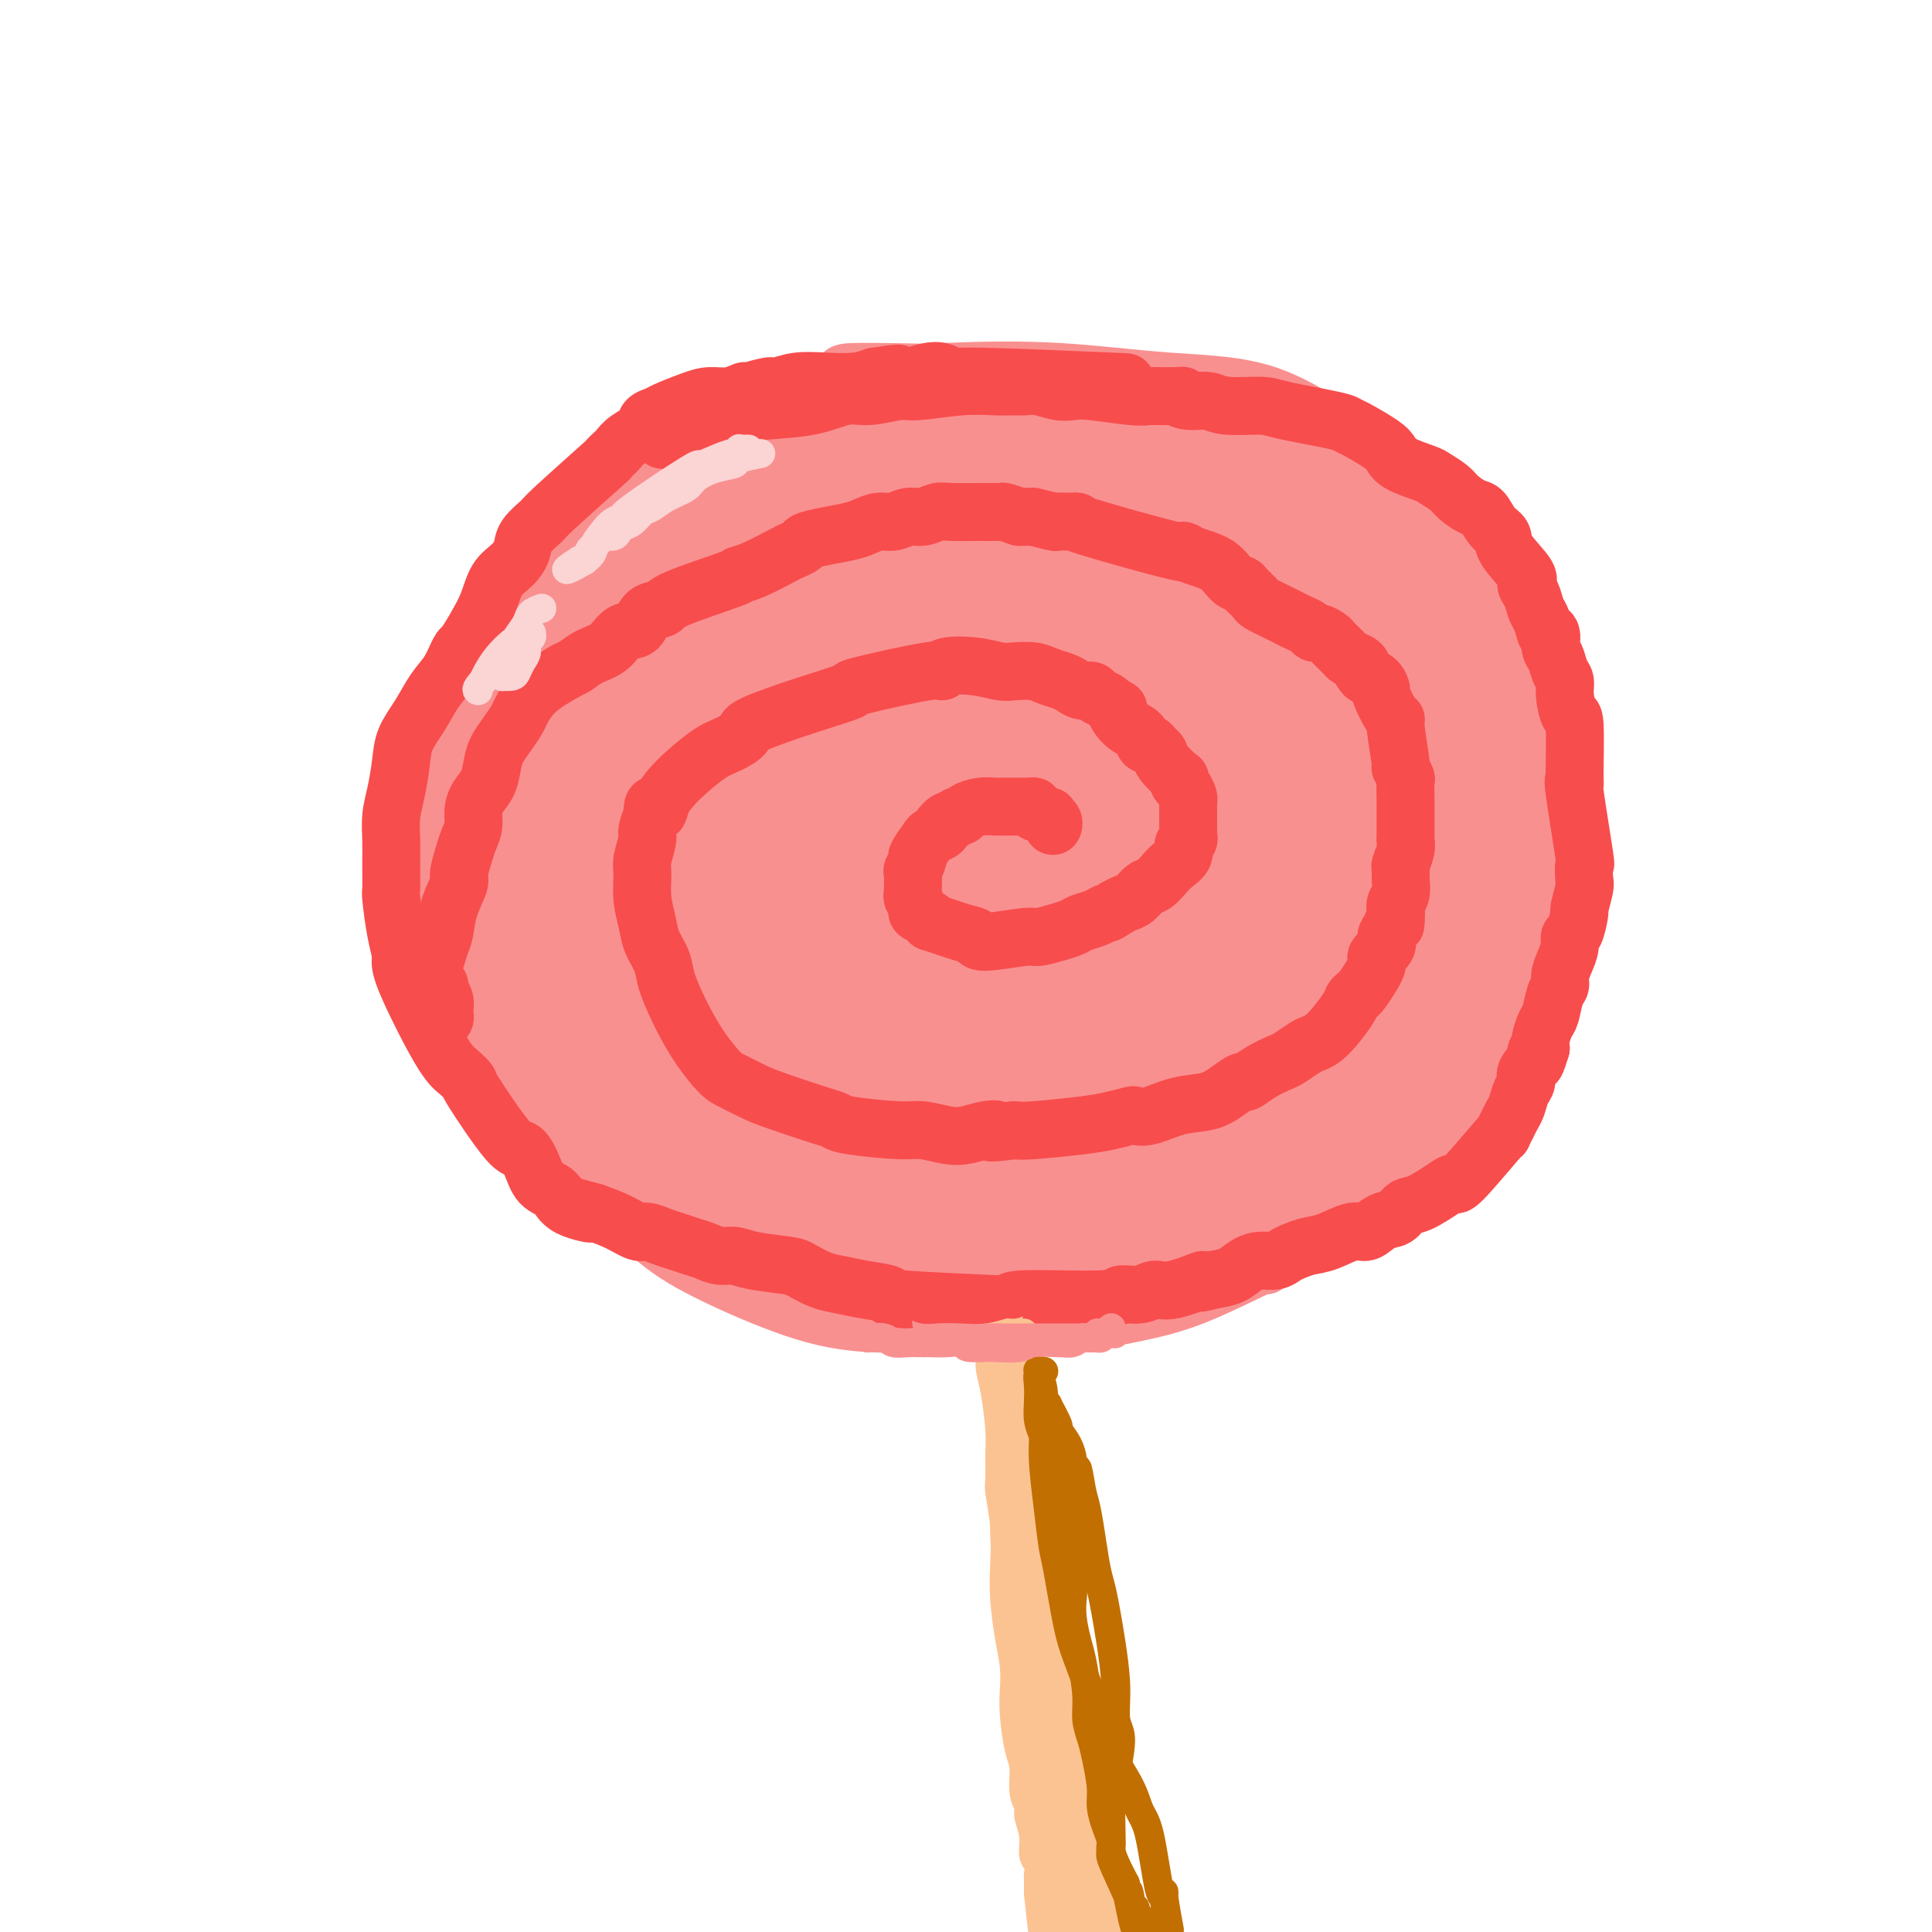 <svg viewBox='0 0 400 400' version='1.1' xmlns='http://www.w3.org/2000/svg' xmlns:xlink='http://www.w3.org/1999/xlink'><g fill='none' stroke='#F99090' stroke-width='12' stroke-linecap='round' stroke-linejoin='round'><path d='M262,262c0.757,-0.583 1.514,-1.166 -1,0c-2.514,1.166 -8.299,4.082 -13,6c-4.701,1.918 -8.319,2.837 -14,4c-5.681,1.163 -13.425,2.569 -21,3c-7.575,0.431 -14.979,-0.113 -22,-1c-7.021,-0.887 -13.657,-2.118 -17,-3c-3.343,-0.882 -3.392,-1.414 -7,-3c-3.608,-1.586 -10.774,-4.225 -16,-6c-5.226,-1.775 -8.512,-2.687 -13,-6c-4.488,-3.313 -10.180,-9.029 -14,-13c-3.820,-3.971 -5.769,-6.198 -8,-11c-2.231,-4.802 -4.744,-12.180 -6,-19c-1.256,-6.820 -1.255,-13.081 -1,-19c0.255,-5.919 0.766,-11.495 3,-19c2.234,-7.505 6.193,-16.940 9,-23c2.807,-6.060 4.462,-8.747 8,-14c3.538,-5.253 8.959,-13.074 12,-17c3.041,-3.926 3.702,-3.957 6,-6c2.298,-2.043 6.234,-6.098 11,-9c4.766,-2.902 10.361,-4.651 15,-6c4.639,-1.349 8.322,-2.297 14,-3c5.678,-0.703 13.350,-1.159 19,-1c5.650,0.159 9.276,0.933 15,2c5.724,1.067 13.544,2.426 20,4c6.456,1.574 11.548,3.364 17,5c5.452,1.636 11.266,3.119 17,6c5.734,2.881 11.390,7.160 16,10c4.610,2.840 8.174,4.240 11,6c2.826,1.760 4.913,3.880 7,6'/><path d='M309,135c6.299,5.091 5.048,6.819 5,8c-0.048,1.181 1.108,1.814 2,3c0.892,1.186 1.519,2.925 2,5c0.481,2.075 0.816,4.488 1,7c0.184,2.512 0.218,5.125 0,9c-0.218,3.875 -0.686,9.014 -1,11c-0.314,1.986 -0.472,0.819 -3,8c-2.528,7.181 -7.426,22.711 -11,31c-3.574,8.289 -5.826,9.336 -7,10c-1.174,0.664 -1.271,0.946 -3,4c-1.729,3.054 -5.089,8.879 -9,13c-3.911,4.121 -8.371,6.538 -11,8c-2.629,1.462 -3.425,1.967 -5,3c-1.575,1.033 -3.927,2.592 -11,5c-7.073,2.408 -18.866,5.664 -24,7c-5.134,1.336 -3.607,0.751 -7,1c-3.393,0.249 -11.704,1.332 -19,1c-7.296,-0.332 -13.575,-2.079 -19,-3c-5.425,-0.921 -9.994,-1.018 -15,-2c-5.006,-0.982 -10.449,-2.851 -15,-4c-4.551,-1.149 -8.209,-1.579 -12,-3c-3.791,-1.421 -7.715,-3.834 -10,-5c-2.285,-1.166 -2.930,-1.087 -7,-5c-4.070,-3.913 -11.563,-11.820 -15,-15c-3.437,-3.180 -2.816,-1.634 -4,-4c-1.184,-2.366 -4.173,-8.645 -6,-13c-1.827,-4.355 -2.492,-6.788 -3,-12c-0.508,-5.212 -0.859,-13.203 0,-21c0.859,-7.797 2.930,-15.398 5,-23'/><path d='M107,159c1.764,-6.615 3.674,-11.652 7,-18c3.326,-6.348 8.069,-14.009 11,-19c2.931,-4.991 4.049,-7.314 8,-12c3.951,-4.686 10.735,-11.735 15,-16c4.265,-4.265 6.013,-5.744 11,-8c4.987,-2.256 13.214,-5.287 15,-7c1.786,-1.713 -2.868,-2.108 8,-2c10.868,0.108 37.258,0.719 50,3c12.742,2.281 11.838,6.231 15,10c3.162,3.769 10.392,7.358 16,12c5.608,4.642 9.593,10.337 13,15c3.407,4.663 6.235,8.296 10,12c3.765,3.704 8.468,7.481 12,11c3.532,3.519 5.892,6.781 8,10c2.108,3.219 3.964,6.397 5,8c1.036,1.603 1.253,1.632 2,3c0.747,1.368 2.025,4.076 3,7c0.975,2.924 1.649,6.065 2,9c0.351,2.935 0.379,5.663 0,9c-0.379,3.337 -1.167,7.282 -2,12c-0.833,4.718 -1.713,10.209 -3,15c-1.287,4.791 -2.982,8.882 -6,13c-3.018,4.118 -7.359,8.262 -11,12c-3.641,3.738 -6.581,7.069 -11,10c-4.419,2.931 -10.317,5.462 -17,8c-6.683,2.538 -14.152,5.082 -20,7c-5.848,1.918 -10.074,3.209 -17,4c-6.926,0.791 -16.550,1.083 -22,1c-5.450,-0.083 -6.725,-0.542 -8,-1'/><path d='M201,267c-10.723,-1.490 -22.530,-5.215 -28,-7c-5.470,-1.785 -4.602,-1.630 -8,-3c-3.398,-1.370 -11.060,-4.265 -19,-8c-7.940,-3.735 -16.156,-8.310 -24,-13c-7.844,-4.690 -15.316,-9.496 -18,-11c-2.684,-1.504 -0.579,0.295 -3,-3c-2.421,-3.295 -9.368,-11.684 -12,-15c-2.632,-3.316 -0.948,-1.557 -1,-5c-0.052,-3.443 -1.839,-12.086 -3,-18c-1.161,-5.914 -1.695,-9.098 3,-22c4.695,-12.902 14.619,-35.524 19,-45c4.381,-9.476 3.218,-5.808 6,-8c2.782,-2.192 9.510,-10.243 18,-16c8.490,-5.757 18.744,-9.218 28,-11c9.256,-1.782 17.516,-1.883 26,-2c8.484,-0.117 17.193,-0.249 26,0c8.807,0.249 17.710,0.881 27,3c9.290,2.119 18.965,5.727 24,8c5.035,2.273 5.429,3.211 8,5c2.571,1.789 7.320,4.428 13,9c5.680,4.572 12.290,11.076 16,15c3.710,3.924 4.518,5.270 6,8c1.482,2.730 3.637,6.846 5,11c1.363,4.154 1.932,8.345 2,14c0.068,5.655 -0.366,12.772 -1,19c-0.634,6.228 -1.469,11.566 -3,18c-1.531,6.434 -3.758,13.963 -6,20c-2.242,6.037 -4.498,10.582 -7,15c-2.502,4.418 -5.251,8.709 -8,13'/><path d='M287,238c-5.722,7.608 -12.529,12.627 -17,16c-4.471,3.373 -6.608,5.098 -12,7c-5.392,1.902 -14.041,3.980 -18,5c-3.959,1.020 -3.228,0.983 -7,1c-3.772,0.017 -12.047,0.088 -21,-1c-8.953,-1.088 -18.584,-3.334 -24,-4c-5.416,-0.666 -6.615,0.250 -18,-3c-11.385,-3.250 -32.955,-10.665 -42,-14c-9.045,-3.335 -5.566,-2.588 -6,-4c-0.434,-1.412 -4.780,-4.982 -8,-9c-3.220,-4.018 -5.315,-8.485 -7,-13c-1.685,-4.515 -2.960,-9.079 -4,-15c-1.040,-5.921 -1.844,-13.199 -2,-19c-0.156,-5.801 0.338,-10.123 1,-16c0.662,-5.877 1.492,-13.307 3,-21c1.508,-7.693 3.693,-15.649 5,-20c1.307,-4.351 1.734,-5.098 4,-8c2.266,-2.902 6.370,-7.958 10,-13c3.630,-5.042 6.787,-10.071 11,-14c4.213,-3.929 9.481,-6.759 16,-9c6.519,-2.241 14.289,-3.894 22,-5c7.711,-1.106 15.362,-1.664 23,-2c7.638,-0.336 15.263,-0.448 23,0c7.737,0.448 15.588,1.456 23,2c7.412,0.544 14.386,0.622 21,3c6.614,2.378 12.869,7.054 17,9c4.131,1.946 6.138,1.161 11,6c4.862,4.839 12.578,15.303 16,20c3.422,4.697 2.549,3.628 3,6c0.451,2.372 2.225,8.186 4,14'/><path d='M314,137c0.687,8.355 -1.097,19.242 -2,25c-0.903,5.758 -0.926,6.385 -2,10c-1.074,3.615 -3.200,10.216 -6,17c-2.800,6.784 -6.275,13.752 -9,19c-2.725,5.248 -4.699,8.778 -9,14c-4.301,5.222 -10.929,12.138 -13,16c-2.071,3.862 0.415,4.672 -12,11c-12.415,6.328 -39.731,18.175 -51,23c-11.269,4.825 -6.491,2.627 -9,2c-2.509,-0.627 -12.304,0.317 -20,0c-7.696,-0.317 -13.294,-1.896 -19,-4c-5.706,-2.104 -11.521,-4.732 -16,-7c-4.479,-2.268 -7.621,-4.174 -12,-8c-4.379,-3.826 -9.993,-9.571 -14,-15c-4.007,-5.429 -6.405,-10.541 -8,-16c-1.595,-5.459 -2.388,-11.264 -3,-18c-0.612,-6.736 -1.045,-14.403 -1,-20c0.045,-5.597 0.567,-9.124 1,-14c0.433,-4.876 0.778,-11.100 3,-17c2.222,-5.900 6.319,-11.477 9,-15c2.681,-3.523 3.944,-4.993 6,-8c2.056,-3.007 4.906,-7.550 10,-12c5.094,-4.450 12.433,-8.806 19,-12c6.567,-3.194 12.361,-5.228 20,-7c7.639,-1.772 17.121,-3.284 24,-4c6.879,-0.716 11.153,-0.635 17,0c5.847,0.635 13.266,1.825 19,3c5.734,1.175 9.781,2.336 15,5c5.219,2.664 11.609,6.832 18,11'/><path d='M269,116c7.339,4.556 9.187,7.947 12,12c2.813,4.053 6.590,8.770 10,14c3.410,5.230 6.454,10.973 8,13c1.546,2.027 1.594,0.336 1,5c-0.594,4.664 -1.829,15.682 -3,22c-1.171,6.318 -2.277,7.935 -10,15c-7.723,7.065 -22.064,19.579 -30,26c-7.936,6.421 -9.468,6.748 -12,8c-2.532,1.252 -6.064,3.428 -8,5c-1.936,1.572 -2.277,2.541 -9,6c-6.723,3.459 -19.828,9.407 -26,12c-6.172,2.593 -5.410,1.832 -9,2c-3.590,0.168 -11.531,1.267 -19,0c-7.469,-1.267 -14.466,-4.899 -20,-8c-5.534,-3.101 -9.604,-5.669 -14,-10c-4.396,-4.331 -9.117,-10.423 -13,-16c-3.883,-5.577 -6.929,-10.638 -9,-17c-2.071,-6.362 -3.166,-14.026 -4,-21c-0.834,-6.974 -1.405,-13.258 0,-20c1.405,-6.742 4.788,-13.940 8,-21c3.212,-7.060 6.253,-13.980 10,-20c3.747,-6.020 8.201,-11.138 16,-15c7.799,-3.862 18.942,-6.467 23,-8c4.058,-1.533 1.031,-1.994 9,-2c7.969,-0.006 26.934,0.445 37,1c10.066,0.555 11.234,1.216 15,2c3.766,0.784 10.131,1.691 17,4c6.869,2.309 14.243,6.021 20,10c5.757,3.979 9.896,8.225 14,14c4.104,5.775 8.173,13.079 11,20c2.827,6.921 4.414,13.461 6,20'/><path d='M300,169c2.612,10.691 0.642,17.417 -1,24c-1.642,6.583 -2.954,13.022 -5,19c-2.046,5.978 -4.825,11.496 -9,17c-4.175,5.504 -9.748,10.995 -16,15c-6.252,4.005 -13.185,6.523 -17,8c-3.815,1.477 -4.514,1.913 -11,2c-6.486,0.087 -18.760,-0.174 -25,0c-6.240,0.174 -6.444,0.784 -19,-2c-12.556,-2.784 -37.462,-8.962 -50,-14c-12.538,-5.038 -12.708,-8.937 -14,-12c-1.292,-3.063 -3.706,-5.290 -6,-9c-2.294,-3.710 -4.468,-8.905 -5,-15c-0.532,-6.095 0.579,-13.091 2,-20c1.421,-6.909 3.152,-13.730 5,-20c1.848,-6.270 3.812,-11.989 8,-19c4.188,-7.011 10.601,-15.313 15,-21c4.399,-5.687 6.786,-8.760 13,-13c6.214,-4.240 16.256,-9.646 20,-12c3.744,-2.354 1.192,-1.657 7,-2c5.808,-0.343 19.977,-1.726 30,-1c10.023,0.726 15.901,3.562 19,5c3.099,1.438 3.421,1.480 6,3c2.579,1.520 7.416,4.519 12,8c4.584,3.481 8.914,7.446 12,13c3.086,5.554 4.927,12.698 6,20c1.073,7.302 1.379,14.760 1,22c-0.379,7.240 -1.442,14.260 -4,22c-2.558,7.740 -6.612,16.199 -10,23c-3.388,6.801 -6.111,11.943 -11,17c-4.889,5.057 -11.945,10.028 -19,15'/><path d='M234,242c-3.535,2.990 -2.873,2.965 -7,4c-4.127,1.035 -13.042,3.131 -21,3c-7.958,-0.131 -14.958,-2.487 -21,-5c-6.042,-2.513 -11.124,-5.183 -17,-10c-5.876,-4.817 -12.544,-11.782 -17,-19c-4.456,-7.218 -6.698,-14.690 -9,-20c-2.302,-5.310 -4.664,-8.458 -3,-21c1.664,-12.542 7.354,-34.478 11,-45c3.646,-10.522 5.247,-9.632 6,-10c0.753,-0.368 0.656,-1.996 5,-6c4.344,-4.004 13.127,-10.384 21,-15c7.873,-4.616 14.834,-7.467 23,-9c8.166,-1.533 17.537,-1.749 25,-1c7.463,0.749 13.019,2.462 20,6c6.981,3.538 15.388,8.902 21,14c5.612,5.098 8.428,9.930 11,16c2.572,6.070 4.901,13.380 6,19c1.099,5.620 0.968,9.552 0,15c-0.968,5.448 -2.774,12.414 -6,19c-3.226,6.586 -7.872,12.793 -14,19c-6.128,6.207 -13.737,12.414 -18,16c-4.263,3.586 -5.180,4.553 -11,7c-5.820,2.447 -16.544,6.376 -26,9c-9.456,2.624 -17.645,3.944 -25,4c-7.355,0.056 -13.875,-1.153 -20,-2c-6.125,-0.847 -11.854,-1.332 -17,-5c-5.146,-3.668 -9.709,-10.519 -13,-15c-3.291,-4.481 -5.309,-6.591 -3,-17c2.309,-10.409 8.945,-29.117 14,-40c5.055,-10.883 8.527,-13.942 12,-17'/><path d='M161,136c3.288,-4.129 5.508,-5.952 10,-9c4.492,-3.048 11.255,-7.320 19,-10c7.745,-2.680 16.473,-3.769 25,-3c8.527,0.769 16.854,3.395 23,6c6.146,2.605 10.109,5.189 15,9c4.891,3.811 10.708,8.848 14,15c3.292,6.152 4.058,13.420 5,19c0.942,5.580 2.058,9.471 -7,25c-9.058,15.529 -28.292,42.696 -39,55c-10.708,12.304 -12.889,9.745 -17,9c-4.111,-0.745 -10.150,0.325 -16,0c-5.850,-0.325 -11.510,-2.045 -16,-5c-4.490,-2.955 -7.810,-7.144 -11,-14c-3.190,-6.856 -6.249,-16.377 -7,-26c-0.751,-9.623 0.807,-19.347 2,-29c1.193,-9.653 2.022,-19.234 6,-28c3.978,-8.766 11.103,-16.716 14,-21c2.897,-4.284 1.564,-4.902 7,-8c5.436,-3.098 17.641,-8.677 27,-11c9.359,-2.323 15.873,-1.392 22,0c6.127,1.392 11.867,3.245 16,5c4.133,1.755 6.659,3.414 10,7c3.341,3.586 7.497,9.100 11,14c3.503,4.900 6.355,9.186 3,19c-3.355,9.814 -12.915,25.157 -17,32c-4.085,6.843 -2.693,5.185 -7,8c-4.307,2.815 -14.313,10.104 -22,15c-7.687,4.896 -13.053,7.399 -18,9c-4.947,1.601 -9.473,2.301 -14,3'/><path d='M199,222c-8.151,1.864 -12.527,0.526 -15,0c-2.473,-0.526 -3.043,-0.238 -5,-1c-1.957,-0.762 -5.300,-2.575 -8,-5c-2.700,-2.425 -4.758,-5.463 -6,-12c-1.242,-6.537 -1.667,-16.572 1,-27c2.667,-10.428 8.427,-21.250 13,-28c4.573,-6.750 7.958,-9.430 11,-14c3.042,-4.570 5.741,-11.032 18,-13c12.259,-1.968 34.079,0.558 43,2c8.921,1.442 4.945,1.800 5,3c0.055,1.200 4.143,3.241 8,7c3.857,3.759 7.485,9.237 9,15c1.515,5.763 0.919,11.813 -1,18c-1.919,6.187 -5.159,12.512 -10,18c-4.841,5.488 -11.282,10.141 -17,14c-5.718,3.859 -10.711,6.926 -16,9c-5.289,2.074 -10.873,3.156 -15,3c-4.127,-0.156 -6.796,-1.550 -9,-2c-2.204,-0.450 -3.941,0.044 -6,-4c-2.059,-4.044 -4.439,-12.627 -4,-20c0.439,-7.373 3.697,-13.535 5,-16c1.303,-2.465 0.652,-1.232 0,0'/></g>
<g fill='none' stroke='#F99090' stroke-width='28' stroke-linecap='round' stroke-linejoin='round'><path d='M197,219c-0.049,0.157 -0.098,0.315 0,0c0.098,-0.315 0.342,-1.101 0,0c-0.342,1.101 -1.269,4.089 0,-1c1.269,-5.089 4.736,-18.254 8,-26c3.264,-7.746 6.327,-10.074 9,-13c2.673,-2.926 4.955,-6.449 9,-10c4.045,-3.551 9.851,-7.130 14,-9c4.149,-1.870 6.640,-2.032 9,-2c2.360,0.032 4.588,0.258 7,1c2.412,0.742 5.006,2.001 7,4c1.994,1.999 3.387,4.737 4,7c0.613,2.263 0.446,4.049 0,7c-0.446,2.951 -1.171,7.065 -5,13c-3.829,5.935 -10.760,13.690 -16,19c-5.240,5.310 -8.788,8.175 -14,11c-5.212,2.825 -12.089,5.610 -17,7c-4.911,1.390 -7.856,1.383 -12,1c-4.144,-0.383 -9.488,-1.144 -14,-3c-4.512,-1.856 -8.191,-4.807 -11,-9c-2.809,-4.193 -4.747,-9.629 -5,-18c-0.253,-8.371 1.180,-19.678 4,-29c2.820,-9.322 7.027,-16.659 11,-23c3.973,-6.341 7.713,-11.687 10,-15c2.287,-3.313 3.121,-4.592 6,-7c2.879,-2.408 7.802,-5.946 11,-8c3.198,-2.054 4.672,-2.623 7,-3c2.328,-0.377 5.511,-0.563 9,0c3.489,0.563 7.282,1.875 10,4c2.718,2.125 4.359,5.062 6,8'/><path d='M244,125c1.550,1.594 2.426,1.579 2,6c-0.426,4.421 -2.154,13.280 -5,22c-2.846,8.720 -6.811,17.303 -12,24c-5.189,6.697 -11.603,11.509 -17,16c-5.397,4.491 -9.778,8.660 -15,12c-5.222,3.340 -11.287,5.852 -16,7c-4.713,1.148 -8.075,0.934 -12,2c-3.925,1.066 -8.413,3.413 -14,-3c-5.587,-6.413 -12.273,-21.587 -14,-29c-1.727,-7.413 1.504,-7.064 5,-12c3.496,-4.936 7.257,-15.156 14,-24c6.743,-8.844 16.469,-16.311 23,-21c6.531,-4.689 9.866,-6.600 14,-8c4.134,-1.400 9.068,-2.289 13,-2c3.932,0.289 6.862,1.756 9,3c2.138,1.244 3.485,2.266 5,4c1.515,1.734 3.197,4.181 4,5c0.803,0.819 0.725,0.009 0,4c-0.725,3.991 -2.098,12.784 -7,21c-4.902,8.216 -13.333,15.855 -21,22c-7.667,6.145 -14.571,10.796 -20,14c-5.429,3.204 -9.384,4.963 -12,6c-2.616,1.037 -3.894,1.354 -6,2c-2.106,0.646 -5.039,1.621 -7,2c-1.961,0.379 -2.948,0.162 -4,-1c-1.052,-1.162 -2.169,-3.270 -1,-8c1.169,-4.730 4.622,-12.081 9,-20c4.378,-7.919 9.679,-16.405 14,-22c4.321,-5.595 7.660,-8.297 11,-11'/><path d='M184,136c5.791,-7.307 7.769,-9.074 10,-11c2.231,-1.926 4.717,-4.011 6,-5c1.283,-0.989 1.364,-0.883 2,-1c0.636,-0.117 1.829,-0.457 2,0c0.171,0.457 -0.679,1.712 1,1c1.679,-0.712 5.886,-3.392 -1,8c-6.886,11.392 -24.864,36.855 -34,49c-9.136,12.145 -9.429,10.970 -11,12c-1.571,1.030 -4.419,4.264 -6,6c-1.581,1.736 -1.895,1.975 -2,2c-0.105,0.025 0.000,-0.165 0,0c-0.000,0.165 -0.105,0.685 5,-4c5.105,-4.685 15.420,-14.575 24,-23c8.580,-8.425 15.426,-15.384 22,-21c6.574,-5.616 12.877,-9.887 16,-12c3.123,-2.113 3.067,-2.068 6,-4c2.933,-1.932 8.854,-5.841 12,-8c3.146,-2.159 3.517,-2.567 4,-3c0.483,-0.433 1.077,-0.892 2,-1c0.923,-0.108 2.176,0.136 2,2c-0.176,1.864 -1.779,5.350 -5,12c-3.221,6.650 -8.059,16.464 -14,26c-5.941,9.536 -12.985,18.794 -18,25c-5.015,6.206 -8.003,9.359 -11,13c-2.997,3.641 -6.004,7.770 -9,10c-2.996,2.230 -5.979,2.562 -7,3c-1.021,0.438 -0.078,0.983 -2,1c-1.922,0.017 -6.710,-0.496 -9,-1c-2.290,-0.504 -2.083,-1.001 -3,-2c-0.917,-0.999 -2.959,-2.499 -5,-4'/><path d='M161,206c-2.857,-2.157 -5.998,-4.551 -8,-6c-2.002,-1.449 -2.863,-1.953 -4,-4c-1.137,-2.047 -2.549,-5.636 -3,-9c-0.451,-3.364 0.059,-6.504 2,-11c1.941,-4.496 5.313,-10.347 10,-16c4.687,-5.653 10.690,-11.109 13,-15c2.310,-3.891 0.927,-6.218 16,-9c15.073,-2.782 46.601,-6.018 59,-7c12.399,-0.982 5.670,0.290 5,1c-0.670,0.710 4.719,0.857 8,3c3.281,2.143 4.452,6.283 4,11c-0.452,4.717 -2.529,10.010 -7,17c-4.471,6.990 -11.337,15.677 -19,23c-7.663,7.323 -16.123,13.283 -25,19c-8.877,5.717 -18.169,11.189 -23,14c-4.831,2.811 -5.199,2.959 -9,4c-3.801,1.041 -11.034,2.976 -17,4c-5.966,1.024 -10.665,1.139 -14,1c-3.335,-0.139 -5.305,-0.530 -7,-1c-1.695,-0.470 -3.116,-1.017 -5,-3c-1.884,-1.983 -4.231,-5.400 -3,-13c1.231,-7.600 6.039,-19.381 12,-30c5.961,-10.619 13.074,-20.076 20,-27c6.926,-6.924 13.665,-11.314 21,-16c7.335,-4.686 15.267,-9.667 22,-13c6.733,-3.333 12.269,-5.017 18,-6c5.731,-0.983 11.658,-1.265 15,-1c3.342,0.265 4.098,1.076 7,3c2.902,1.924 7.951,4.962 13,8'/><path d='M262,127c5.908,5.547 10.678,13.915 11,23c0.322,9.085 -3.803,18.888 -7,27c-3.197,8.112 -5.467,14.534 -10,22c-4.533,7.466 -11.328,15.978 -17,23c-5.672,7.022 -10.221,12.555 -16,17c-5.779,4.445 -12.788,7.803 -16,11c-3.212,3.197 -2.627,6.234 -11,3c-8.373,-3.234 -25.706,-12.740 -33,-17c-7.294,-4.260 -4.551,-3.273 -6,-8c-1.449,-4.727 -7.090,-15.167 -9,-25c-1.910,-9.833 -0.087,-19.060 2,-28c2.087,-8.940 4.440,-17.591 7,-25c2.560,-7.409 5.327,-13.574 9,-19c3.673,-5.426 8.250,-10.114 14,-14c5.750,-3.886 12.672,-6.971 19,-9c6.328,-2.029 12.062,-3.003 19,-3c6.938,0.003 15.079,0.985 23,2c7.921,1.015 15.622,2.065 22,5c6.378,2.935 11.435,7.754 15,11c3.565,3.246 5.639,4.917 9,10c3.361,5.083 8.009,13.576 10,17c1.991,3.424 1.324,1.777 1,6c-0.324,4.223 -0.304,14.316 -2,23c-1.696,8.684 -5.107,15.960 -10,23c-4.893,7.040 -11.267,13.845 -17,20c-5.733,6.155 -10.825,11.660 -17,16c-6.175,4.340 -13.432,7.515 -20,10c-6.568,2.485 -12.448,4.282 -17,5c-4.552,0.718 -7.776,0.359 -11,0'/><path d='M204,253c-6.037,0.882 -7.131,0.587 -9,-1c-1.869,-1.587 -4.515,-4.465 -7,-7c-2.485,-2.535 -4.809,-4.725 -5,-11c-0.191,-6.275 1.751,-16.634 3,-22c1.249,-5.366 1.804,-5.739 3,-10c1.196,-4.261 3.033,-12.411 12,-23c8.967,-10.589 25.065,-23.619 33,-29c7.935,-5.381 7.707,-3.114 9,-2c1.293,1.114 4.107,1.074 9,3c4.893,1.926 11.865,5.818 16,10c4.135,4.182 5.432,8.656 7,13c1.568,4.344 3.407,8.559 4,14c0.593,5.441 -0.060,12.107 0,17c0.060,4.893 0.834,8.014 -1,12c-1.834,3.986 -6.276,8.836 -8,11c-1.724,2.164 -0.729,1.643 -2,3c-1.271,1.357 -4.809,4.594 -9,7c-4.191,2.406 -9.035,3.981 -13,5c-3.965,1.019 -7.051,1.481 -11,1c-3.949,-0.481 -8.761,-1.905 -13,-3c-4.239,-1.095 -7.906,-1.859 -11,-3c-3.094,-1.141 -5.617,-2.657 -8,-4c-2.383,-1.343 -4.628,-2.512 -6,-3c-1.372,-0.488 -1.870,-0.294 -3,-3c-1.130,-2.706 -2.890,-8.313 -3,-13c-0.110,-4.687 1.432,-8.454 5,-14c3.568,-5.546 9.162,-12.870 14,-18c4.838,-5.130 8.919,-8.065 13,-11'/><path d='M223,172c7.373,-6.297 12.304,-7.539 18,-9c5.696,-1.461 12.155,-3.140 16,-4c3.845,-0.860 5.074,-0.901 8,-1c2.926,-0.099 7.549,-0.257 12,1c4.451,1.257 8.731,3.930 13,4c4.269,0.070 8.526,-2.463 9,6c0.474,8.463 -2.836,27.924 -8,38c-5.164,10.076 -12.181,10.769 -18,13c-5.819,2.231 -10.439,5.999 -17,9c-6.561,3.001 -15.062,5.233 -23,7c-7.938,1.767 -15.312,3.067 -23,4c-7.688,0.933 -15.689,1.499 -23,1c-7.311,-0.499 -13.931,-2.061 -19,-3c-5.069,-0.939 -8.585,-1.253 -13,-2c-4.415,-0.747 -9.727,-1.925 -15,-4c-5.273,-2.075 -10.508,-5.046 -15,-8c-4.492,-2.954 -8.243,-5.891 -11,-9c-2.757,-3.109 -4.520,-6.390 -6,-11c-1.480,-4.610 -2.678,-10.550 -3,-16c-0.322,-5.450 0.232,-10.409 1,-17c0.768,-6.591 1.750,-14.814 5,-22c3.250,-7.186 8.767,-13.335 13,-19c4.233,-5.665 7.183,-10.845 10,-14c2.817,-3.155 5.502,-4.283 9,-6c3.498,-1.717 7.810,-4.021 12,-6c4.190,-1.979 8.257,-3.634 13,-5c4.743,-1.366 10.162,-2.445 14,-3c3.838,-0.555 6.097,-0.587 10,0c3.903,0.587 9.452,1.794 15,3'/><path d='M207,99c5.722,1.111 7.526,2.387 10,4c2.474,1.613 5.618,3.563 9,7c3.382,3.437 7.002,8.363 10,12c2.998,3.637 5.374,5.987 7,9c1.626,3.013 2.503,6.689 3,10c0.497,3.311 0.614,6.258 1,8c0.386,1.742 1.041,2.278 0,4c-1.041,1.722 -3.777,4.630 -6,4c-2.223,-0.630 -3.932,-4.799 -5,-7c-1.068,-2.201 -1.494,-2.433 -3,-7c-1.506,-4.567 -4.091,-13.469 -5,-17c-0.909,-3.531 -0.143,-1.693 0,-2c0.143,-0.307 -0.336,-2.760 -1,-4c-0.664,-1.240 -1.511,-1.268 -2,-2c-0.489,-0.732 -0.619,-2.170 -1,-3c-0.381,-0.830 -1.012,-1.054 -3,-2c-1.988,-0.946 -5.332,-2.615 -8,-4c-2.668,-1.385 -4.658,-2.487 -7,-3c-2.342,-0.513 -5.035,-0.439 -7,-1c-1.965,-0.561 -3.201,-1.758 -6,-2c-2.799,-0.242 -7.160,0.471 -11,1c-3.840,0.529 -7.160,0.874 -9,1c-1.840,0.126 -2.200,0.034 -5,1c-2.800,0.966 -8.039,2.991 -12,4c-3.961,1.009 -6.643,1.002 -10,3c-3.357,1.998 -7.388,5.999 -11,9c-3.612,3.001 -6.806,5.000 -10,7'/><path d='M125,129c-5.284,4.413 -7.995,7.446 -10,11c-2.005,3.554 -3.304,7.630 -4,11c-0.696,3.370 -0.789,6.035 -1,9c-0.211,2.965 -0.540,6.232 -1,9c-0.460,2.768 -1.052,5.038 1,11c2.052,5.962 6.748,15.615 10,21c3.252,5.385 5.062,6.500 5,7c-0.062,0.500 -1.995,0.385 3,3c4.995,2.615 16.919,7.962 23,10c6.081,2.038 6.321,0.769 10,0c3.679,-0.769 10.798,-1.036 16,-2c5.202,-0.964 8.487,-2.623 12,-5c3.513,-2.377 7.253,-5.472 11,-8c3.747,-2.528 7.501,-4.490 10,-7c2.499,-2.510 3.742,-5.568 5,-9c1.258,-3.432 2.530,-7.238 3,-11c0.470,-3.762 0.138,-7.481 0,-9c-0.138,-1.519 -0.080,-0.840 -1,-3c-0.920,-2.160 -2.816,-7.160 -5,-11c-2.184,-3.840 -4.656,-6.521 -7,-9c-2.344,-2.479 -4.560,-4.756 -8,-7c-3.440,-2.244 -8.103,-4.456 -12,-6c-3.897,-1.544 -7.028,-2.422 -10,-3c-2.972,-0.578 -5.785,-0.857 -10,-1c-4.215,-0.143 -9.831,-0.152 -14,0c-4.169,0.152 -6.892,0.464 -10,1c-3.108,0.536 -6.602,1.296 -9,2c-2.398,0.704 -3.699,1.352 -5,2'/><path d='M127,135c-6.800,1.126 -4.799,1.439 -5,2c-0.201,0.561 -2.605,1.368 -4,2c-1.395,0.632 -1.782,1.088 -3,2c-1.218,0.912 -3.266,2.282 -4,3c-0.734,0.718 -0.154,0.786 -1,2c-0.846,1.214 -3.118,3.573 -4,4c-0.882,0.427 -0.376,-1.078 -1,1c-0.624,2.078 -2.379,7.739 -3,11c-0.621,3.261 -0.107,4.123 0,5c0.107,0.877 -0.194,1.770 0,4c0.194,2.230 0.882,5.796 1,8c0.118,2.204 -0.334,3.045 0,4c0.334,0.955 1.454,2.025 2,3c0.546,0.975 0.518,1.854 3,3c2.482,1.146 7.474,2.558 11,4c3.526,1.442 5.586,2.913 10,4c4.414,1.087 11.182,1.790 16,3c4.818,1.210 7.687,2.927 13,4c5.313,1.073 13.070,1.503 16,2c2.930,0.497 1.032,1.060 7,1c5.968,-0.060 19.803,-0.743 26,-1c6.197,-0.257 4.756,-0.088 7,-1c2.244,-0.912 8.173,-2.905 13,-5c4.827,-2.095 8.552,-4.294 12,-7c3.448,-2.706 6.621,-5.921 9,-9c2.379,-3.079 3.966,-6.023 5,-9c1.034,-2.977 1.517,-5.989 2,-9'/><path d='M255,166c1.118,-3.242 0.414,-2.348 0,-4c-0.414,-1.652 -0.537,-5.852 -1,-9c-0.463,-3.148 -1.267,-5.246 -3,-8c-1.733,-2.754 -4.395,-6.165 -7,-9c-2.605,-2.835 -5.151,-5.094 -8,-7c-2.849,-1.906 -6.000,-3.460 -9,-5c-3.000,-1.540 -5.850,-3.065 -15,-4c-9.150,-0.935 -24.602,-1.280 -32,-1c-7.398,0.280 -6.744,1.183 -7,2c-0.256,0.817 -1.424,1.547 -5,3c-3.576,1.453 -9.562,3.629 -15,9c-5.438,5.371 -10.329,13.937 -13,20c-2.671,6.063 -3.122,9.623 -4,14c-0.878,4.377 -2.182,9.570 -2,15c0.182,5.430 1.851,11.097 2,13c0.149,1.903 -1.221,0.042 1,4c2.221,3.958 8.033,13.737 11,18c2.967,4.263 3.089,3.012 5,4c1.911,0.988 5.612,4.215 11,6c5.388,1.785 12.463,2.127 19,2c6.537,-0.127 12.536,-0.725 18,-2c5.464,-1.275 10.394,-3.228 18,-10c7.606,-6.772 17.887,-18.363 22,-23c4.113,-4.637 2.056,-2.318 0,0'/></g>
<g fill='none' stroke='#F84D4D' stroke-width='12' stroke-linecap='round' stroke-linejoin='round'><path d='M137,91c-0.002,-0.002 -0.004,-0.003 0,0c0.004,0.003 0.015,0.012 0,0c-0.015,-0.012 -0.057,-0.044 0,0c0.057,0.044 0.213,0.163 1,0c0.787,-0.163 2.204,-0.607 4,-1c1.796,-0.393 3.969,-0.734 5,-1c1.031,-0.266 0.918,-0.457 2,-1c1.082,-0.543 3.357,-1.437 5,-2c1.643,-0.563 2.653,-0.796 5,-1c2.347,-0.204 6.030,-0.379 9,-1c2.970,-0.621 5.226,-1.687 7,-2c1.774,-0.313 3.065,0.126 5,0c1.935,-0.126 4.514,-0.819 6,-1c1.486,-0.181 1.878,0.148 4,0c2.122,-0.148 5.974,-0.773 9,-1c3.026,-0.227 5.226,-0.057 7,0c1.774,0.057 3.122,0.002 4,0c0.878,-0.002 1.287,0.051 2,0c0.713,-0.051 1.731,-0.206 3,0c1.269,0.206 2.790,0.773 4,1c1.210,0.227 2.108,0.112 3,0c0.892,-0.112 1.779,-0.223 4,0c2.221,0.223 5.778,0.778 8,1c2.222,0.222 3.111,0.111 4,0'/><path d='M238,82c9.337,0.089 6.680,-0.187 6,0c-0.680,0.187 0.619,0.837 2,1c1.381,0.163 2.846,-0.160 4,0c1.154,0.160 1.997,0.803 4,1c2.003,0.197 5.167,-0.051 7,0c1.833,0.051 2.337,0.402 5,1c2.663,0.598 7.487,1.445 10,2c2.513,0.555 2.715,0.820 3,1c0.285,0.180 0.654,0.276 2,1c1.346,0.724 3.668,2.077 5,3c1.332,0.923 1.673,1.416 2,2c0.327,0.584 0.639,1.258 2,2c1.361,0.742 3.772,1.551 5,2c1.228,0.449 1.274,0.538 2,1c0.726,0.462 2.133,1.296 3,2c0.867,0.704 1.192,1.276 2,2c0.808,0.724 2.097,1.598 3,2c0.903,0.402 1.420,0.331 2,1c0.580,0.669 1.223,2.077 2,3c0.777,0.923 1.689,1.363 2,2c0.311,0.637 0.020,1.473 1,3c0.980,1.527 3.232,3.745 4,5c0.768,1.255 0.051,1.546 0,2c-0.051,0.454 0.564,1.070 1,2c0.436,0.930 0.694,2.173 1,3c0.306,0.827 0.659,1.236 1,2c0.341,0.764 0.671,1.882 1,3'/><path d='M320,131c1.632,2.933 1.212,0.266 1,0c-0.212,-0.266 -0.215,1.869 0,3c0.215,1.131 0.649,1.257 1,2c0.351,0.743 0.620,2.102 1,3c0.380,0.898 0.872,1.334 1,2c0.128,0.666 -0.109,1.563 0,3c0.109,1.437 0.563,3.413 1,4c0.437,0.587 0.857,-0.215 1,2c0.143,2.215 0.010,7.449 0,10c-0.010,2.551 0.102,2.421 0,2c-0.102,-0.421 -0.419,-1.132 0,2c0.419,3.132 1.572,10.108 2,13c0.428,2.892 0.129,1.699 0,2c-0.129,0.301 -0.090,2.095 0,3c0.090,0.905 0.230,0.921 0,2c-0.230,1.079 -0.832,3.223 -1,4c-0.168,0.777 0.096,0.189 0,1c-0.096,0.811 -0.551,3.022 -1,4c-0.449,0.978 -0.890,0.724 -1,1c-0.110,0.276 0.111,1.083 0,2c-0.111,0.917 -0.555,1.944 -1,3c-0.445,1.056 -0.893,2.141 -1,3c-0.107,0.859 0.125,1.494 0,2c-0.125,0.506 -0.608,0.884 -1,2c-0.392,1.116 -0.693,2.969 -1,4c-0.307,1.031 -0.621,1.239 -1,2c-0.379,0.761 -0.823,2.075 -1,3c-0.177,0.925 -0.089,1.463 0,2'/><path d='M319,217c-1.652,5.622 -1.283,2.177 -1,1c0.283,-1.177 0.479,-0.085 0,1c-0.479,1.085 -1.634,2.164 -2,3c-0.366,0.836 0.057,1.431 0,2c-0.057,0.569 -0.594,1.114 -1,2c-0.406,0.886 -0.680,2.114 -1,3c-0.320,0.886 -0.685,1.429 -1,2c-0.315,0.571 -0.581,1.168 -1,2c-0.419,0.832 -0.991,1.898 -1,2c-0.009,0.102 0.545,-0.761 -1,1c-1.545,1.761 -5.191,6.144 -7,8c-1.809,1.856 -1.782,1.184 -2,1c-0.218,-0.184 -0.680,0.120 -2,1c-1.320,0.880 -3.498,2.335 -5,3c-1.502,0.665 -2.329,0.541 -3,1c-0.671,0.459 -1.186,1.503 -2,2c-0.814,0.497 -1.925,0.448 -3,1c-1.075,0.552 -2.112,1.706 -3,2c-0.888,0.294 -1.628,-0.272 -3,0c-1.372,0.272 -3.378,1.383 -5,2c-1.622,0.617 -2.860,0.739 -4,1c-1.140,0.261 -2.181,0.660 -3,1c-0.819,0.340 -1.415,0.620 -2,1c-0.585,0.380 -1.160,0.862 -2,1c-0.840,0.138 -1.947,-0.066 -3,0c-1.053,0.066 -2.053,0.402 -3,1c-0.947,0.598 -1.842,1.456 -3,2c-1.158,0.544 -2.579,0.772 -4,1'/><path d='M251,265c-5.096,1.421 -1.836,-0.027 -2,0c-0.164,0.027 -3.753,1.528 -6,2c-2.247,0.472 -3.154,-0.085 -4,0c-0.846,0.085 -1.632,0.811 -3,1c-1.368,0.189 -3.319,-0.159 -4,0c-0.681,0.159 -0.091,0.824 -4,1c-3.909,0.176 -12.318,-0.138 -16,0c-3.682,0.138 -2.637,0.728 -2,1c0.637,0.272 0.866,0.227 -4,0c-4.866,-0.227 -14.828,-0.637 -19,-1c-4.172,-0.363 -2.553,-0.678 -3,-1c-0.447,-0.322 -2.958,-0.650 -5,-1c-2.042,-0.350 -3.614,-0.724 -5,-1c-1.386,-0.276 -2.587,-0.456 -4,-1c-1.413,-0.544 -3.039,-1.451 -4,-2c-0.961,-0.549 -1.258,-0.738 -3,-1c-1.742,-0.262 -4.931,-0.595 -7,-1c-2.069,-0.405 -3.019,-0.882 -4,-1c-0.981,-0.118 -1.995,0.123 -3,0c-1.005,-0.123 -2.003,-0.612 -3,-1c-0.997,-0.388 -1.995,-0.677 -3,-1c-1.005,-0.323 -2.018,-0.681 -3,-1c-0.982,-0.319 -1.935,-0.599 -3,-1c-1.065,-0.401 -2.244,-0.922 -3,-1c-0.756,-0.078 -1.088,0.287 -2,0c-0.912,-0.287 -2.403,-1.225 -4,-2c-1.597,-0.775 -3.298,-1.388 -5,-2'/><path d='M123,251c-9.922,-2.768 -2.727,-0.687 -1,0c1.727,0.687 -2.013,-0.020 -4,-1c-1.987,-0.980 -2.222,-2.232 -3,-3c-0.778,-0.768 -2.101,-1.051 -3,-2c-0.899,-0.949 -1.374,-2.564 -2,-4c-0.626,-1.436 -1.403,-2.692 -2,-3c-0.597,-0.308 -1.016,0.332 -3,-2c-1.984,-2.332 -5.534,-7.636 -7,-10c-1.466,-2.364 -0.847,-1.786 -1,-2c-0.153,-0.214 -1.077,-1.218 -2,-2c-0.923,-0.782 -1.845,-1.341 -4,-5c-2.155,-3.659 -5.544,-10.416 -7,-14c-1.456,-3.584 -0.979,-3.994 -1,-5c-0.021,-1.006 -0.541,-2.606 -1,-5c-0.459,-2.394 -0.856,-5.581 -1,-7c-0.144,-1.419 -0.036,-1.070 0,-2c0.036,-0.930 -0.001,-3.140 0,-5c0.001,-1.860 0.040,-3.371 0,-5c-0.040,-1.629 -0.159,-3.375 0,-5c0.159,-1.625 0.598,-3.127 1,-5c0.402,-1.873 0.769,-4.117 1,-6c0.231,-1.883 0.328,-3.405 1,-5c0.672,-1.595 1.920,-3.265 3,-5c1.080,-1.735 1.990,-3.537 3,-5c1.010,-1.463 2.118,-2.586 3,-4c0.882,-1.414 1.538,-3.118 2,-4c0.462,-0.882 0.731,-0.941 1,-1'/><path d='M96,134c2.436,-3.900 2.527,-4.150 3,-5c0.473,-0.850 1.329,-2.299 2,-4c0.671,-1.701 1.157,-3.654 2,-5c0.843,-1.346 2.041,-2.086 3,-3c0.959,-0.914 1.677,-2.001 2,-3c0.323,-0.999 0.250,-1.909 1,-3c0.750,-1.091 2.323,-2.362 3,-3c0.677,-0.638 0.457,-0.642 3,-3c2.543,-2.358 7.849,-7.069 10,-9c2.151,-1.931 1.147,-1.084 1,-1c-0.147,0.084 0.561,-0.597 1,-1c0.439,-0.403 0.608,-0.528 1,-1c0.392,-0.472 1.009,-1.291 2,-2c0.991,-0.709 2.358,-1.307 3,-2c0.642,-0.693 0.558,-1.482 1,-2c0.442,-0.518 1.409,-0.765 2,-1c0.591,-0.235 0.807,-0.459 2,-1c1.193,-0.541 3.363,-1.398 5,-2c1.637,-0.602 2.740,-0.950 4,-1c1.260,-0.050 2.678,0.198 4,0c1.322,-0.198 2.547,-0.841 3,-1c0.453,-0.159 0.135,0.168 1,0c0.865,-0.168 2.913,-0.829 4,-1c1.087,-0.171 1.214,0.147 2,0c0.786,-0.147 2.231,-0.761 4,-1c1.769,-0.239 3.861,-0.103 6,0c2.139,0.103 4.325,0.172 6,0c1.675,-0.172 2.837,-0.586 4,-1'/><path d='M181,78c7.740,-1.253 4.589,-0.384 4,0c-0.589,0.384 1.384,0.284 3,0c1.616,-0.284 2.876,-0.752 4,-1c1.124,-0.248 2.113,-0.276 3,0c0.887,0.276 1.671,0.858 2,1c0.329,0.142 0.204,-0.154 7,0c6.796,0.154 20.513,0.758 26,1c5.487,0.242 2.743,0.121 0,0'/><path d='M91,212c-0.113,0.088 -0.225,0.175 0,0c0.225,-0.175 0.788,-0.614 1,-1c0.212,-0.386 0.071,-0.719 0,-1c-0.071,-0.281 -0.074,-0.508 0,-1c0.074,-0.492 0.226,-1.248 0,-2c-0.226,-0.752 -0.828,-1.499 -1,-2c-0.172,-0.501 0.086,-0.756 0,-1c-0.086,-0.244 -0.517,-0.475 -1,-1c-0.483,-0.525 -1.017,-1.342 -1,-2c0.017,-0.658 0.587,-1.157 1,-2c0.413,-0.843 0.670,-2.030 1,-3c0.330,-0.970 0.732,-1.723 1,-3c0.268,-1.277 0.400,-3.079 1,-5c0.600,-1.921 1.667,-3.959 2,-5c0.333,-1.041 -0.069,-1.083 0,-2c0.069,-0.917 0.609,-2.710 1,-4c0.391,-1.290 0.633,-2.077 1,-3c0.367,-0.923 0.858,-1.983 1,-3c0.142,-1.017 -0.065,-1.991 0,-3c0.065,-1.009 0.401,-2.055 1,-3c0.599,-0.945 1.460,-1.790 2,-3c0.540,-1.210 0.760,-2.784 1,-4c0.240,-1.216 0.502,-2.075 1,-3c0.498,-0.925 1.233,-1.916 2,-3c0.767,-1.084 1.566,-2.260 2,-3c0.434,-0.740 0.501,-1.046 1,-2c0.499,-0.954 1.428,-2.558 3,-4c1.572,-1.442 3.786,-2.721 6,-4'/><path d='M117,139c1.254,-0.744 1.390,-0.603 2,-1c0.610,-0.397 1.695,-1.332 3,-2c1.305,-0.668 2.830,-1.068 4,-2c1.170,-0.932 1.985,-2.397 3,-3c1.015,-0.603 2.231,-0.344 3,-1c0.769,-0.656 1.090,-2.228 2,-3c0.910,-0.772 2.407,-0.744 3,-1c0.593,-0.256 0.281,-0.797 3,-2c2.719,-1.203 8.467,-3.068 11,-4c2.533,-0.932 1.849,-0.932 2,-1c0.151,-0.068 1.138,-0.203 3,-1c1.862,-0.797 4.601,-2.255 6,-3c1.399,-0.745 1.459,-0.777 2,-1c0.541,-0.223 1.562,-0.637 2,-1c0.438,-0.363 0.294,-0.676 1,-1c0.706,-0.324 2.261,-0.660 4,-1c1.739,-0.340 3.662,-0.684 5,-1c1.338,-0.316 2.090,-0.606 3,-1c0.910,-0.394 1.977,-0.894 3,-1c1.023,-0.106 2.004,0.182 3,0c0.996,-0.182 2.009,-0.833 3,-1c0.991,-0.167 1.961,0.152 3,0c1.039,-0.152 2.147,-0.773 3,-1c0.853,-0.227 1.452,-0.058 3,0c1.548,0.058 4.044,0.005 6,0c1.956,-0.005 3.373,0.037 4,0c0.627,-0.037 0.465,-0.153 1,0c0.535,0.153 1.768,0.577 3,1'/><path d='M211,107c3.077,0.094 2.271,-0.171 3,0c0.729,0.171 2.994,0.776 4,1c1.006,0.224 0.752,0.065 1,0c0.248,-0.065 0.996,-0.036 2,0c1.004,0.036 2.262,0.079 2,0c-0.262,-0.079 -2.043,-0.279 2,1c4.043,1.279 13.912,4.038 18,5c4.088,0.962 2.395,0.128 2,0c-0.395,-0.128 0.509,0.451 2,1c1.491,0.549 3.570,1.068 5,2c1.430,0.932 2.212,2.276 3,3c0.788,0.724 1.583,0.827 2,1c0.417,0.173 0.456,0.414 1,1c0.544,0.586 1.594,1.515 2,2c0.406,0.485 0.167,0.525 1,1c0.833,0.475 2.738,1.384 4,2c1.262,0.616 1.883,0.940 2,1c0.117,0.060 -0.268,-0.142 0,0c0.268,0.142 1.189,0.630 2,1c0.811,0.370 1.513,0.624 2,1c0.487,0.376 0.760,0.874 1,1c0.240,0.126 0.445,-0.121 1,0c0.555,0.121 1.458,0.610 2,1c0.542,0.390 0.723,0.682 1,1c0.277,0.318 0.652,0.663 1,1c0.348,0.337 0.671,0.668 1,1c0.329,0.332 0.665,0.666 1,1'/><path d='M279,136c4.578,3.059 2.523,1.205 2,1c-0.523,-0.205 0.485,1.237 1,2c0.515,0.763 0.537,0.845 1,1c0.463,0.155 1.368,0.381 2,1c0.632,0.619 0.991,1.631 1,2c0.009,0.369 -0.333,0.097 0,1c0.333,0.903 1.342,2.982 2,4c0.658,1.018 0.965,0.974 1,1c0.035,0.026 -0.201,0.123 0,2c0.201,1.877 0.838,5.533 1,7c0.162,1.467 -0.153,0.744 0,1c0.153,0.256 0.773,1.490 1,2c0.227,0.510 0.061,0.296 0,1c-0.061,0.704 -0.016,2.325 0,3c0.016,0.675 0.004,0.404 0,1c-0.004,0.596 -0.000,2.059 0,3c0.000,0.941 -0.004,1.359 0,2c0.004,0.641 0.015,1.505 0,2c-0.015,0.495 -0.057,0.621 0,1c0.057,0.379 0.212,1.011 0,2c-0.212,0.989 -0.793,2.334 -1,3c-0.207,0.666 -0.042,0.654 0,1c0.042,0.346 -0.040,1.052 0,2c0.040,0.948 0.203,2.140 0,3c-0.203,0.860 -0.772,1.389 -1,2c-0.228,0.611 -0.114,1.306 0,2'/><path d='M289,189c-0.268,4.463 0.064,1.619 0,1c-0.064,-0.619 -0.522,0.986 -1,2c-0.478,1.014 -0.976,1.439 -1,2c-0.024,0.561 0.425,1.260 0,2c-0.425,0.740 -1.725,1.522 -2,2c-0.275,0.478 0.476,0.653 0,2c-0.476,1.347 -2.178,3.866 -3,5c-0.822,1.134 -0.762,0.881 -1,1c-0.238,0.119 -0.772,0.608 -1,1c-0.228,0.392 -0.148,0.686 -1,2c-0.852,1.314 -2.635,3.647 -4,5c-1.365,1.353 -2.311,1.727 -3,2c-0.689,0.273 -1.120,0.445 -2,1c-0.880,0.555 -2.209,1.492 -3,2c-0.791,0.508 -1.044,0.587 -2,1c-0.956,0.413 -2.617,1.161 -4,2c-1.383,0.839 -2.489,1.768 -3,2c-0.511,0.232 -0.426,-0.231 -1,0c-0.574,0.231 -1.807,1.158 -3,2c-1.193,0.842 -2.345,1.598 -4,2c-1.655,0.402 -3.814,0.451 -6,1c-2.186,0.549 -4.399,1.600 -6,2c-1.601,0.400 -2.589,0.149 -3,0c-0.411,-0.149 -0.246,-0.197 -1,0c-0.754,0.197 -2.429,0.641 -4,1c-1.571,0.359 -3.038,0.635 -6,1c-2.962,0.365 -7.418,0.819 -10,1c-2.582,0.181 -3.291,0.091 -4,0'/><path d='M210,234c-7.025,0.943 -4.589,0.301 -4,0c0.589,-0.301 -0.671,-0.262 -2,0c-1.329,0.262 -2.727,0.747 -4,1c-1.273,0.253 -2.421,0.275 -4,0c-1.579,-0.275 -3.589,-0.845 -5,-1c-1.411,-0.155 -2.222,0.106 -5,0c-2.778,-0.106 -7.523,-0.581 -10,-1c-2.477,-0.419 -2.687,-0.784 -3,-1c-0.313,-0.216 -0.729,-0.282 -3,-1c-2.271,-0.718 -6.397,-2.088 -9,-3c-2.603,-0.912 -3.684,-1.367 -5,-2c-1.316,-0.633 -2.866,-1.445 -4,-2c-1.134,-0.555 -1.852,-0.854 -3,-2c-1.148,-1.146 -2.726,-3.138 -4,-5c-1.274,-1.862 -2.243,-3.593 -3,-5c-0.757,-1.407 -1.302,-2.490 -2,-4c-0.698,-1.510 -1.550,-3.449 -2,-5c-0.450,-1.551 -0.499,-2.716 -1,-4c-0.501,-1.284 -1.456,-2.688 -2,-4c-0.544,-1.312 -0.678,-2.533 -1,-4c-0.322,-1.467 -0.833,-3.179 -1,-5c-0.167,-1.821 0.011,-3.750 0,-5c-0.011,-1.250 -0.209,-1.819 0,-3c0.209,-1.181 0.826,-2.972 1,-4c0.174,-1.028 -0.093,-1.294 0,-2c0.093,-0.706 0.547,-1.853 1,-3'/><path d='M135,169c0.190,-4.167 0.665,-1.585 1,-1c0.335,0.585 0.529,-0.826 1,-2c0.471,-1.174 1.220,-2.111 2,-3c0.780,-0.889 1.591,-1.731 3,-3c1.409,-1.269 3.415,-2.965 5,-4c1.585,-1.035 2.750,-1.409 4,-2c1.250,-0.591 2.584,-1.399 3,-2c0.416,-0.601 -0.088,-0.996 2,-2c2.088,-1.004 6.766,-2.618 11,-4c4.234,-1.382 8.023,-2.531 9,-3c0.977,-0.469 -0.859,-0.256 2,-1c2.859,-0.744 10.411,-2.444 14,-3c3.589,-0.556 3.215,0.033 3,0c-0.215,-0.033 -0.269,-0.689 1,-1c1.269,-0.311 3.862,-0.276 6,0c2.138,0.276 3.822,0.795 5,1c1.178,0.205 1.849,0.096 3,0c1.151,-0.096 2.783,-0.179 4,0c1.217,0.179 2.018,0.622 3,1c0.982,0.378 2.146,0.693 3,1c0.854,0.307 1.398,0.607 2,1c0.602,0.393 1.261,0.879 2,1c0.739,0.121 1.559,-0.122 2,0c0.441,0.122 0.503,0.610 1,1c0.497,0.390 1.428,0.683 2,1c0.572,0.317 0.786,0.659 1,1'/><path d='M230,146c2.626,1.151 1.190,0.528 1,1c-0.190,0.472 0.866,2.038 2,3c1.134,0.962 2.346,1.318 3,2c0.654,0.682 0.750,1.690 1,2c0.250,0.310 0.653,-0.077 1,0c0.347,0.077 0.640,0.619 1,1c0.360,0.381 0.789,0.603 1,1c0.211,0.397 0.203,0.970 1,2c0.797,1.030 2.399,2.517 3,3c0.601,0.483 0.199,-0.039 0,0c-0.199,0.039 -0.197,0.640 0,1c0.197,0.360 0.589,0.481 1,1c0.411,0.519 0.842,1.438 1,2c0.158,0.562 0.042,0.766 0,1c-0.042,0.234 -0.012,0.496 0,1c0.012,0.504 0.004,1.248 0,2c-0.004,0.752 -0.005,1.510 0,2c0.005,0.490 0.017,0.712 0,1c-0.017,0.288 -0.063,0.644 0,1c0.063,0.356 0.235,0.714 0,1c-0.235,0.286 -0.878,0.500 -1,1c-0.122,0.500 0.277,1.285 0,2c-0.277,0.715 -1.229,1.361 -2,2c-0.771,0.639 -1.361,1.270 -2,2c-0.639,0.730 -1.326,1.557 -2,2c-0.674,0.443 -1.335,0.500 -2,1c-0.665,0.500 -1.333,1.442 -2,2c-0.667,0.558 -1.333,0.731 -2,1c-0.667,0.269 -1.333,0.635 -2,1'/><path d='M231,188c-2.230,1.571 -1.806,0.998 -2,1c-0.194,0.002 -1.004,0.579 -2,1c-0.996,0.421 -2.176,0.686 -3,1c-0.824,0.314 -1.293,0.677 -2,1c-0.707,0.323 -1.652,0.605 -3,1c-1.348,0.395 -3.098,0.903 -4,1c-0.902,0.097 -0.954,-0.216 -3,0c-2.046,0.216 -6.085,0.963 -8,1c-1.915,0.037 -1.706,-0.634 -2,-1c-0.294,-0.366 -1.092,-0.427 -3,-1c-1.908,-0.573 -4.927,-1.658 -6,-2c-1.073,-0.342 -0.200,0.059 0,0c0.200,-0.059 -0.272,-0.580 -1,-1c-0.728,-0.420 -1.712,-0.740 -2,-1c-0.288,-0.260 0.119,-0.459 0,-1c-0.119,-0.541 -0.765,-1.425 -1,-2c-0.235,-0.575 -0.059,-0.841 0,-1c0.059,-0.159 -0.000,-0.212 0,-1c0.000,-0.788 0.060,-2.313 0,-3c-0.060,-0.687 -0.239,-0.537 0,-1c0.239,-0.463 0.894,-1.539 1,-2c0.106,-0.461 -0.339,-0.309 0,-1c0.339,-0.691 1.462,-2.227 2,-3c0.538,-0.773 0.491,-0.785 1,-1c0.509,-0.215 1.574,-0.633 2,-1c0.426,-0.367 0.213,-0.684 0,-1'/><path d='M195,171c1.335,-1.710 1.673,-0.984 2,-1c0.327,-0.016 0.643,-0.775 1,-1c0.357,-0.225 0.753,0.083 1,0c0.247,-0.083 0.344,-0.558 1,-1c0.656,-0.442 1.870,-0.850 3,-1c1.130,-0.150 2.174,-0.041 3,0c0.826,0.041 1.434,0.014 2,0c0.566,-0.014 1.092,-0.014 2,0c0.908,0.014 2.200,0.041 3,0c0.800,-0.041 1.108,-0.152 1,0c-0.108,0.152 -0.631,0.566 0,1c0.631,0.434 2.418,0.887 3,1c0.582,0.113 -0.040,-0.113 0,0c0.040,0.113 0.743,0.566 1,1c0.257,0.434 0.069,0.847 0,1c-0.069,0.153 -0.020,0.044 0,0c0.020,-0.044 0.010,-0.022 0,0'/></g>
<g fill='none' stroke='#FBD4D4' stroke-width='6' stroke-linecap='round' stroke-linejoin='round'><path d='M157,94c0.447,-0.088 0.894,-0.175 0,0c-0.894,0.175 -3.130,0.613 -4,1c-0.870,0.387 -0.375,0.722 -1,1c-0.625,0.278 -2.370,0.498 -4,1c-1.630,0.502 -3.147,1.285 -4,2c-0.853,0.715 -1.043,1.361 -2,2c-0.957,0.639 -2.680,1.270 -4,2c-1.320,0.730 -2.238,1.557 -3,2c-0.762,0.443 -1.369,0.501 -2,1c-0.631,0.499 -1.286,1.439 -2,2c-0.714,0.561 -1.487,0.742 -2,1c-0.513,0.258 -0.767,0.594 -1,1c-0.233,0.406 -0.444,0.882 -1,1c-0.556,0.118 -1.456,-0.122 -2,0c-0.544,0.122 -0.733,0.606 -1,1c-0.267,0.394 -0.611,0.698 -1,1c-0.389,0.302 -0.821,0.603 -1,1c-0.179,0.397 -0.104,0.891 0,1c0.104,0.109 0.238,-0.167 0,0c-0.238,0.167 -0.847,0.777 -1,1c-0.153,0.223 0.151,0.060 0,0c-0.151,-0.060 -0.757,-0.017 -1,0c-0.243,0.017 -0.121,0.009 0,0'/><path d='M120,116c-5.592,3.544 -1.073,1.405 1,0c2.073,-1.405 1.700,-2.075 2,-3c0.300,-0.925 1.273,-2.106 2,-3c0.727,-0.894 1.207,-1.500 2,-2c0.793,-0.500 1.900,-0.894 2,-1c0.100,-0.106 -0.808,0.075 2,-2c2.808,-2.075 9.331,-6.406 12,-8c2.669,-1.594 1.485,-0.450 1,0c-0.485,0.450 -0.269,0.208 0,0c0.269,-0.208 0.593,-0.381 2,-1c1.407,-0.619 3.896,-1.682 5,-2c1.104,-0.318 0.821,0.111 1,0c0.179,-0.111 0.819,-0.762 1,-1c0.181,-0.238 -0.096,-0.064 0,0c0.096,0.064 0.564,0.017 1,0c0.436,-0.017 0.839,-0.005 1,0c0.161,0.005 0.081,0.002 0,0'/><path d='M112,126c-0.057,0.020 -0.113,0.039 0,0c0.113,-0.039 0.396,-0.138 0,0c-0.396,0.138 -1.469,0.513 -2,1c-0.531,0.487 -0.519,1.086 -1,2c-0.481,0.914 -1.453,2.143 -2,3c-0.547,0.857 -0.668,1.344 -1,2c-0.332,0.656 -0.873,1.483 -1,2c-0.127,0.517 0.162,0.726 0,1c-0.162,0.274 -0.776,0.613 -1,1c-0.224,0.387 -0.060,0.822 0,1c0.060,0.178 0.014,0.100 0,0c-0.014,-0.100 0.003,-0.222 0,0c-0.003,0.222 -0.026,0.789 0,1c0.026,0.211 0.101,0.064 0,0c-0.101,-0.064 -0.377,-0.047 0,0c0.377,0.047 1.406,0.125 2,0c0.594,-0.125 0.751,-0.453 1,-1c0.249,-0.547 0.588,-1.313 1,-2c0.412,-0.687 0.895,-1.294 1,-2c0.105,-0.706 -0.168,-1.509 0,-2c0.168,-0.491 0.776,-0.669 1,-1c0.224,-0.331 0.065,-0.816 0,-1c-0.065,-0.184 -0.037,-0.069 0,0c0.037,0.069 0.084,0.091 0,0c-0.084,-0.091 -0.299,-0.295 -1,0c-0.701,0.295 -1.889,1.089 -3,2c-1.111,0.911 -2.145,1.937 -3,3c-0.855,1.063 -1.530,2.161 -2,3c-0.470,0.839 -0.735,1.420 -1,2'/><path d='M100,141c-1.778,1.844 -1.222,1.956 -1,2c0.222,0.044 0.111,0.022 0,0'/></g>
<g fill='none' stroke='#FCC392' stroke-width='6' stroke-linecap='round' stroke-linejoin='round'><path d='M204,272c-0.009,-0.078 -0.017,-0.156 0,0c0.017,0.156 0.060,0.547 0,1c-0.060,0.453 -0.222,0.967 0,2c0.222,1.033 0.830,2.585 1,4c0.170,1.415 -0.098,2.694 0,4c0.098,1.306 0.561,2.639 1,5c0.439,2.361 0.853,5.748 1,8c0.147,2.252 0.025,3.367 0,5c-0.025,1.633 0.045,3.784 0,5c-0.045,1.216 -0.205,1.496 0,3c0.205,1.504 0.777,4.232 1,7c0.223,2.768 0.098,5.577 0,8c-0.098,2.423 -0.171,4.462 0,7c0.171,2.538 0.584,5.575 1,8c0.416,2.425 0.833,4.236 1,6c0.167,1.764 0.082,3.480 0,5c-0.082,1.520 -0.162,2.844 0,5c0.162,2.156 0.564,5.142 1,7c0.436,1.858 0.905,2.586 1,4c0.095,1.414 -0.186,3.513 0,5c0.186,1.487 0.838,2.362 1,3c0.162,0.638 -0.167,1.039 0,2c0.167,0.961 0.829,2.481 1,4c0.171,1.519 -0.150,3.037 0,4c0.150,0.963 0.772,1.371 1,2c0.228,0.629 0.061,1.478 0,2c-0.061,0.522 -0.016,0.717 0,1c0.016,0.283 0.004,0.653 0,1c-0.004,0.347 -0.001,0.671 0,1c0.001,0.329 0.001,0.665 0,1'/><path d='M215,392c1.928,18.786 1.249,5.752 1,1c-0.249,-4.752 -0.066,-1.222 0,0c0.066,1.222 0.017,0.135 0,0c-0.017,-0.135 -0.001,0.681 0,1c0.001,0.319 -0.015,0.142 0,0c0.015,-0.142 0.059,-0.249 0,0c-0.059,0.249 -0.222,0.855 0,1c0.222,0.145 0.829,-0.171 1,0c0.171,0.171 -0.094,0.829 0,1c0.094,0.171 0.547,-0.147 1,0c0.453,0.147 0.906,0.757 1,1c0.094,0.243 -0.171,0.118 0,0c0.171,-0.118 0.777,-0.228 1,0c0.223,0.228 0.064,0.793 0,1c-0.064,0.207 -0.032,0.056 0,0c0.032,-0.056 0.064,-0.018 0,0c-0.064,0.018 -0.225,0.017 0,0c0.225,-0.017 0.835,-0.049 1,0c0.165,0.049 -0.114,0.179 0,0c0.114,-0.179 0.622,-0.667 1,-1c0.378,-0.333 0.627,-0.512 1,-1c0.373,-0.488 0.870,-1.285 1,-2c0.130,-0.715 -0.106,-1.347 0,-2c0.106,-0.653 0.553,-1.326 1,-2'/><path d='M225,390c0.468,-0.981 0.137,0.066 0,0c-0.137,-0.066 -0.079,-1.244 0,-2c0.079,-0.756 0.178,-1.090 0,-2c-0.178,-0.910 -0.632,-2.397 -1,-4c-0.368,-1.603 -0.649,-3.323 -1,-6c-0.351,-2.677 -0.773,-6.311 -1,-8c-0.227,-1.689 -0.258,-1.432 -1,-7c-0.742,-5.568 -2.195,-16.959 -3,-22c-0.805,-5.041 -0.962,-3.731 -1,-3c-0.038,0.731 0.042,0.885 -1,-7c-1.042,-7.885 -3.206,-23.807 -4,-30c-0.794,-6.193 -0.216,-2.657 0,-2c0.216,0.657 0.072,-1.564 0,-3c-0.072,-1.436 -0.072,-2.087 0,-3c0.072,-0.913 0.216,-2.087 0,-3c-0.216,-0.913 -0.794,-1.564 -1,-2c-0.206,-0.436 -0.041,-0.656 0,-1c0.041,-0.344 -0.042,-0.810 0,-1c0.042,-0.190 0.207,-0.103 0,0c-0.207,0.103 -0.788,0.224 -1,0c-0.212,-0.224 -0.057,-0.791 0,-1c0.057,-0.209 0.016,-0.060 0,0c-0.016,0.060 -0.008,0.030 0,0'/><path d='M210,283c-2.428,-17.877 -0.999,-9.068 0,-1c0.999,8.068 1.569,15.396 2,19c0.431,3.604 0.724,3.484 1,5c0.276,1.516 0.537,4.668 0,5c-0.537,0.332 -1.872,-2.157 0,13c1.872,15.157 6.949,47.961 9,61c2.051,13.039 1.074,6.312 1,5c-0.074,-1.312 0.753,2.790 1,5c0.247,2.210 -0.088,2.529 0,3c0.088,0.471 0.597,1.092 1,2c0.403,0.908 0.699,2.101 1,3c0.301,0.899 0.608,1.505 1,2c0.392,0.495 0.871,0.880 1,1c0.129,0.120 -0.090,-0.023 0,0c0.090,0.023 0.491,0.213 0,0c-0.491,-0.213 -1.874,-0.830 -3,-3c-1.126,-2.170 -1.995,-5.892 -3,-9c-1.005,-3.108 -2.144,-5.602 -3,-9c-0.856,-3.398 -1.428,-7.699 -2,-12'/><path d='M217,373c-1.868,-7.847 -1.037,-10.965 -1,-15c0.037,-4.035 -0.720,-8.986 -1,-14c-0.280,-5.014 -0.081,-10.089 0,-15c0.081,-4.911 0.046,-9.658 0,-12c-0.046,-2.342 -0.103,-2.280 0,-5c0.103,-2.720 0.367,-8.222 0,-15c-0.367,-6.778 -1.366,-14.834 -2,-18c-0.634,-3.166 -0.904,-1.444 -1,-1c-0.096,0.444 -0.019,-0.390 0,-1c0.019,-0.610 -0.020,-0.996 0,-1c0.020,-0.004 0.099,0.373 0,2c-0.099,1.627 -0.377,4.504 0,8c0.377,3.496 1.411,7.613 2,11c0.589,3.387 0.735,6.046 1,10c0.265,3.954 0.648,9.203 1,13c0.352,3.797 0.672,6.141 1,10c0.328,3.859 0.665,9.231 1,13c0.335,3.769 0.667,5.934 1,9c0.333,3.066 0.668,7.031 1,9c0.332,1.969 0.660,1.941 1,4c0.340,2.059 0.693,6.207 1,8c0.307,1.793 0.567,1.233 1,2c0.433,0.767 1.040,2.860 2,5c0.960,2.140 2.274,4.326 3,6c0.726,1.674 0.863,2.837 1,4'/><path d='M229,390c1.513,4.618 0.797,1.662 1,1c0.203,-0.662 1.327,0.970 2,2c0.673,1.030 0.897,1.459 1,2c0.103,0.541 0.084,1.194 0,1c-0.084,-0.194 -0.235,-1.236 0,0c0.235,1.236 0.856,4.750 -2,-2c-2.856,-6.750 -9.190,-23.762 -12,-31c-2.810,-7.238 -2.098,-4.701 -2,-6c0.098,-1.299 -0.419,-6.433 -1,-8c-0.581,-1.567 -1.228,0.435 -2,-11c-0.772,-11.435 -1.671,-36.307 -2,-46c-0.329,-9.693 -0.088,-4.208 0,-3c0.088,1.208 0.024,-1.862 0,-4c-0.024,-2.138 -0.009,-3.344 0,-4c0.009,-0.656 0.012,-0.762 0,-1c-0.012,-0.238 -0.039,-0.607 0,-1c0.039,-0.393 0.144,-0.809 0,-1c-0.144,-0.191 -0.536,-0.158 0,1c0.536,1.158 2.000,3.440 3,7c1.000,3.560 1.536,8.398 2,12c0.464,3.602 0.856,5.970 1,10c0.144,4.030 0.041,9.723 0,15c-0.041,5.277 -0.021,10.139 0,15'/><path d='M218,338c0.413,7.051 0.946,4.677 1,6c0.054,1.323 -0.369,6.343 0,11c0.369,4.657 1.532,8.951 2,12c0.468,3.049 0.241,4.853 1,8c0.759,3.147 2.503,7.636 3,9c0.497,1.364 -0.255,-0.396 1,4c1.255,4.396 4.516,14.947 6,19c1.484,4.053 1.192,1.606 1,1c-0.192,-0.606 -0.284,0.629 0,2c0.284,1.371 0.946,2.877 1,3c0.054,0.123 -0.498,-1.139 -1,-3c-0.502,-1.861 -0.954,-4.323 -2,-8c-1.046,-3.677 -2.686,-8.569 -4,-12c-1.314,-3.431 -2.301,-5.399 -3,-9c-0.699,-3.601 -1.108,-8.834 -2,-13c-0.892,-4.166 -2.266,-7.264 -3,-12c-0.734,-4.736 -0.826,-11.110 -1,-14c-0.174,-2.890 -0.428,-2.295 -1,-5c-0.572,-2.705 -1.460,-8.711 -2,-13c-0.540,-4.289 -0.732,-6.861 -1,-10c-0.268,-3.139 -0.610,-6.847 -1,-10c-0.390,-3.153 -0.826,-5.752 -1,-7c-0.174,-1.248 -0.085,-1.144 0,-2c0.085,-0.856 0.167,-2.673 0,-4c-0.167,-1.327 -0.584,-2.163 -1,-3'/><path d='M211,288c-1.176,-10.774 -0.117,-3.710 0,-2c0.117,1.710 -0.707,-1.935 -1,-4c-0.293,-2.065 -0.054,-2.551 0,-3c0.054,-0.449 -0.077,-0.861 0,-1c0.077,-0.139 0.361,-0.003 0,-1c-0.361,-0.997 -1.368,-3.126 -1,0c0.368,3.126 2.112,11.505 3,16c0.888,4.495 0.919,5.104 1,6c0.081,0.896 0.210,2.080 1,13c0.790,10.920 2.240,31.576 3,42c0.760,10.424 0.830,10.616 1,12c0.170,1.384 0.441,3.959 1,6c0.559,2.041 1.407,3.549 2,5c0.593,1.451 0.932,2.847 1,4c0.068,1.153 -0.136,2.063 0,3c0.136,0.937 0.611,1.901 1,3c0.389,1.099 0.692,2.332 1,3c0.308,0.668 0.619,0.770 1,1c0.381,0.230 0.830,0.588 1,1c0.170,0.412 0.059,0.879 0,1c-0.059,0.121 -0.067,-0.105 0,0c0.067,0.105 0.209,0.539 0,0c-0.209,-0.539 -0.767,-2.052 -1,-3c-0.233,-0.948 -0.140,-1.332 -1,-3c-0.860,-1.668 -2.674,-4.619 -4,-8c-1.326,-3.381 -2.163,-7.190 -3,-11'/><path d='M217,368c-1.616,-5.474 -1.155,-7.157 -2,-11c-0.845,-3.843 -2.995,-9.844 -4,-13c-1.005,-3.156 -0.865,-3.467 -1,-6c-0.135,-2.533 -0.544,-7.289 -1,-11c-0.456,-3.711 -0.959,-6.377 -1,-10c-0.041,-3.623 0.381,-8.203 0,-14c-0.381,-5.797 -1.563,-12.812 -2,-16c-0.437,-3.188 -0.127,-2.549 0,-3c0.127,-0.451 0.072,-1.991 0,-3c-0.072,-1.009 -0.161,-1.488 0,-1c0.161,0.488 0.572,1.944 1,5c0.428,3.056 0.873,7.714 1,12c0.127,4.286 -0.064,8.200 0,13c0.064,4.800 0.383,10.487 1,16c0.617,5.513 1.531,10.853 2,15c0.469,4.147 0.493,7.103 1,11c0.507,3.897 1.498,8.736 2,12c0.502,3.264 0.516,4.951 1,7c0.484,2.049 1.439,4.458 2,7c0.561,2.542 0.728,5.217 1,8c0.272,2.783 0.647,5.674 1,7c0.353,1.326 0.682,1.087 1,2c0.318,0.913 0.624,2.976 1,5c0.376,2.024 0.822,4.007 1,5c0.178,0.993 0.089,0.997 0,1'/><path d='M222,406c1.548,8.583 0.417,3.042 0,1c-0.417,-2.042 -0.119,-0.583 0,0c0.119,0.583 0.060,0.292 0,0'/></g>
<g fill='none' stroke='#C26F01' stroke-width='6' stroke-linecap='round' stroke-linejoin='round'><path d='M216,284c-0.030,0.029 -0.060,0.058 0,0c0.060,-0.058 0.212,-0.203 0,0c-0.212,0.203 -0.786,0.754 -1,1c-0.214,0.246 -0.069,0.186 0,1c0.069,0.814 0.061,2.502 0,4c-0.061,1.498 -0.175,2.805 0,4c0.175,1.195 0.638,2.278 1,3c0.362,0.722 0.622,1.082 1,2c0.378,0.918 0.875,2.396 1,4c0.125,1.604 -0.120,3.336 0,5c0.120,1.664 0.607,3.259 1,5c0.393,1.741 0.693,3.626 1,5c0.307,1.374 0.621,2.237 1,4c0.379,1.763 0.822,4.425 1,6c0.178,1.575 0.090,2.062 0,3c-0.090,0.938 -0.183,2.326 0,4c0.183,1.674 0.640,3.634 1,5c0.360,1.366 0.621,2.137 1,4c0.379,1.863 0.876,4.816 1,7c0.124,2.184 -0.125,3.598 0,5c0.125,1.402 0.625,2.791 1,4c0.375,1.209 0.626,2.239 1,4c0.374,1.761 0.870,4.253 1,6c0.130,1.747 -0.107,2.749 0,4c0.107,1.251 0.556,2.749 1,4c0.444,1.251 0.882,2.253 1,3c0.118,0.747 -0.084,1.240 0,2c0.084,0.760 0.452,1.789 1,3c0.548,1.211 1.274,2.606 2,4'/><path d='M233,390c3.027,15.482 1.595,6.186 1,3c-0.595,-3.186 -0.351,-0.262 0,1c0.351,1.262 0.811,0.861 1,1c0.189,0.139 0.108,0.818 0,1c-0.108,0.182 -0.243,-0.134 0,0c0.243,0.134 0.864,0.716 1,1c0.136,0.284 -0.212,0.268 0,1c0.212,0.732 0.984,2.213 0,0c-0.984,-2.213 -3.725,-8.118 -5,-11c-1.275,-2.882 -1.083,-2.740 -1,-4c0.083,-1.260 0.057,-3.924 0,-6c-0.057,-2.076 -0.144,-3.566 0,-5c0.144,-1.434 0.519,-2.812 1,-5c0.481,-2.188 1.068,-5.185 1,-7c-0.068,-1.815 -0.792,-2.446 -1,-4c-0.208,-1.554 0.099,-4.031 0,-7c-0.099,-2.969 -0.604,-6.431 -1,-9c-0.396,-2.569 -0.683,-4.245 -1,-6c-0.317,-1.755 -0.662,-3.589 -1,-5c-0.338,-1.411 -0.668,-2.399 -1,-4c-0.332,-1.601 -0.666,-3.816 -1,-6c-0.334,-2.184 -0.667,-4.338 -1,-6c-0.333,-1.662 -0.667,-2.831 -1,-4'/><path d='M224,309c-1.402,-8.394 -0.905,-3.879 -1,-3c-0.095,0.879 -0.780,-1.880 -1,-3c-0.220,-1.120 0.024,-0.603 0,-1c-0.024,-0.397 -0.317,-1.710 -1,-3c-0.683,-1.290 -1.756,-2.559 -2,-3c-0.244,-0.441 0.342,-0.055 0,-1c-0.342,-0.945 -1.612,-3.221 -2,-4c-0.388,-0.779 0.106,-0.061 0,0c-0.106,0.061 -0.813,-0.535 -1,-1c-0.187,-0.465 0.145,-0.800 0,-2c-0.145,-1.200 -0.767,-3.267 -1,-4c-0.233,-0.733 -0.077,-0.133 0,0c0.077,0.133 0.076,-0.201 0,0c-0.076,0.201 -0.227,0.935 0,3c0.227,2.065 0.834,5.459 1,8c0.166,2.541 -0.107,4.230 0,7c0.107,2.770 0.594,6.622 1,10c0.406,3.378 0.730,6.284 1,8c0.270,1.716 0.485,2.244 1,5c0.515,2.756 1.331,7.742 2,11c0.669,3.258 1.191,4.788 2,7c0.809,2.212 1.904,5.106 3,8'/><path d='M226,351c1.627,6.172 1.696,6.103 2,7c0.304,0.897 0.844,2.760 2,5c1.156,2.240 2.927,4.856 4,7c1.073,2.144 1.449,3.816 2,5c0.551,1.184 1.276,1.881 2,5c0.724,3.119 1.448,8.660 2,11c0.552,2.340 0.932,1.478 1,1c0.068,-0.478 -0.178,-0.571 0,1c0.178,1.571 0.779,4.808 1,6c0.221,1.192 0.063,0.341 0,0c-0.063,-0.341 -0.032,-0.170 0,0'/></g>
<g fill='none' stroke='#F99090' stroke-width='6' stroke-linecap='round' stroke-linejoin='round'><path d='M192,274c-0.126,-0.111 -0.252,-0.222 0,0c0.252,0.222 0.882,0.776 1,1c0.118,0.224 -0.275,0.116 0,0c0.275,-0.116 1.217,-0.241 2,0c0.783,0.241 1.407,0.849 2,1c0.593,0.151 1.155,-0.156 2,0c0.845,0.156 1.974,0.774 3,1c1.026,0.226 1.950,0.061 3,0c1.050,-0.061 2.225,-0.016 3,0c0.775,0.016 1.149,0.004 2,0c0.851,-0.004 2.180,-0.001 3,0c0.820,0.001 1.132,0.000 2,0c0.868,-0.000 2.294,-0.000 3,0c0.706,0.000 0.694,0.000 1,0c0.306,-0.000 0.931,-0.000 1,0c0.069,0.000 -0.417,0.000 0,0c0.417,-0.000 1.738,0.000 2,0c0.262,-0.000 -0.533,-0.000 0,0c0.533,0.000 2.396,0.000 3,0c0.604,-0.000 -0.049,-0.000 0,0c0.049,0.000 0.802,0.001 1,0c0.198,-0.001 -0.157,-0.003 0,0c0.157,0.003 0.826,0.011 1,0c0.174,-0.011 -0.145,-0.041 0,0c0.145,0.041 0.756,0.155 1,0c0.244,-0.155 0.122,-0.577 0,-1'/><path d='M228,276c5.570,0.310 1.495,0.084 0,0c-1.495,-0.084 -0.411,-0.026 0,0c0.411,0.026 0.149,0.021 0,0c-0.149,-0.021 -0.183,-0.058 0,0c0.183,0.058 0.585,0.211 1,0c0.415,-0.211 0.842,-0.786 1,-1c0.158,-0.214 0.047,-0.067 0,0c-0.047,0.067 -0.029,0.056 0,0c0.029,-0.056 0.069,-0.155 0,0c-0.069,0.155 -0.247,0.563 -1,1c-0.753,0.437 -2.082,0.902 -3,1c-0.918,0.098 -1.426,-0.171 -2,0c-0.574,0.171 -1.215,0.782 -2,1c-0.785,0.218 -1.715,0.044 -2,0c-0.285,-0.044 0.076,0.041 -1,0c-1.076,-0.041 -3.587,-0.207 -5,0c-1.413,0.207 -1.727,0.786 -3,1c-1.273,0.214 -3.507,0.061 -5,0c-1.493,-0.061 -2.247,-0.031 -3,0'/><path d='M203,279c-4.347,0.238 -2.714,-0.669 -3,-1c-0.286,-0.331 -2.489,-0.088 -4,0c-1.511,0.088 -2.329,0.020 -3,0c-0.671,-0.020 -1.196,0.009 -2,0c-0.804,-0.009 -1.886,-0.055 -3,0c-1.114,0.055 -2.260,0.211 -3,0c-0.740,-0.211 -1.075,-0.788 -2,-1c-0.925,-0.212 -2.441,-0.057 -3,0c-0.559,0.057 -0.160,0.016 0,0c0.160,-0.016 0.080,-0.008 0,0'/></g>
<g fill='none' stroke='#F84D4D' stroke-width='6' stroke-linecap='round' stroke-linejoin='round'><path d='M189,270c-0.001,-0.001 -0.002,-0.001 0,0c0.002,0.001 0.006,0.004 0,0c-0.006,-0.004 -0.022,-0.015 0,0c0.022,0.015 0.084,0.056 0,0c-0.084,-0.056 -0.312,-0.210 0,0c0.312,0.210 1.165,0.784 2,1c0.835,0.216 1.651,0.073 3,0c1.349,-0.073 3.229,-0.076 5,0c1.771,0.076 3.433,0.231 5,0c1.567,-0.231 3.040,-0.846 4,-1c0.960,-0.154 1.409,0.155 2,0c0.591,-0.155 1.324,-0.774 2,-1c0.676,-0.226 1.294,-0.061 2,0c0.706,0.061 1.499,0.017 2,0c0.501,-0.017 0.711,-0.008 1,0c0.289,0.008 0.656,0.016 1,0c0.344,-0.016 0.666,-0.057 1,0c0.334,0.057 0.682,0.211 1,0c0.318,-0.211 0.607,-0.789 1,-1c0.393,-0.211 0.889,-0.057 1,0c0.111,0.057 -0.163,0.015 0,0c0.163,-0.015 0.762,-0.004 1,0c0.238,0.004 0.116,0.002 0,0c-0.116,-0.002 -0.227,-0.004 0,0c0.227,0.004 0.793,0.015 1,0c0.207,-0.015 0.055,-0.056 0,0c-0.055,0.056 -0.015,0.207 0,0c0.015,-0.207 0.004,-0.774 0,-1c-0.004,-0.226 -0.002,-0.113 0,0'/><path d='M224,267c5.431,-0.464 1.508,-0.124 0,0c-1.508,0.124 -0.600,0.033 0,0c0.600,-0.033 0.892,-0.009 1,0c0.108,0.009 0.031,0.003 0,0c-0.031,-0.003 -0.015,-0.001 0,0'/></g>
</svg>